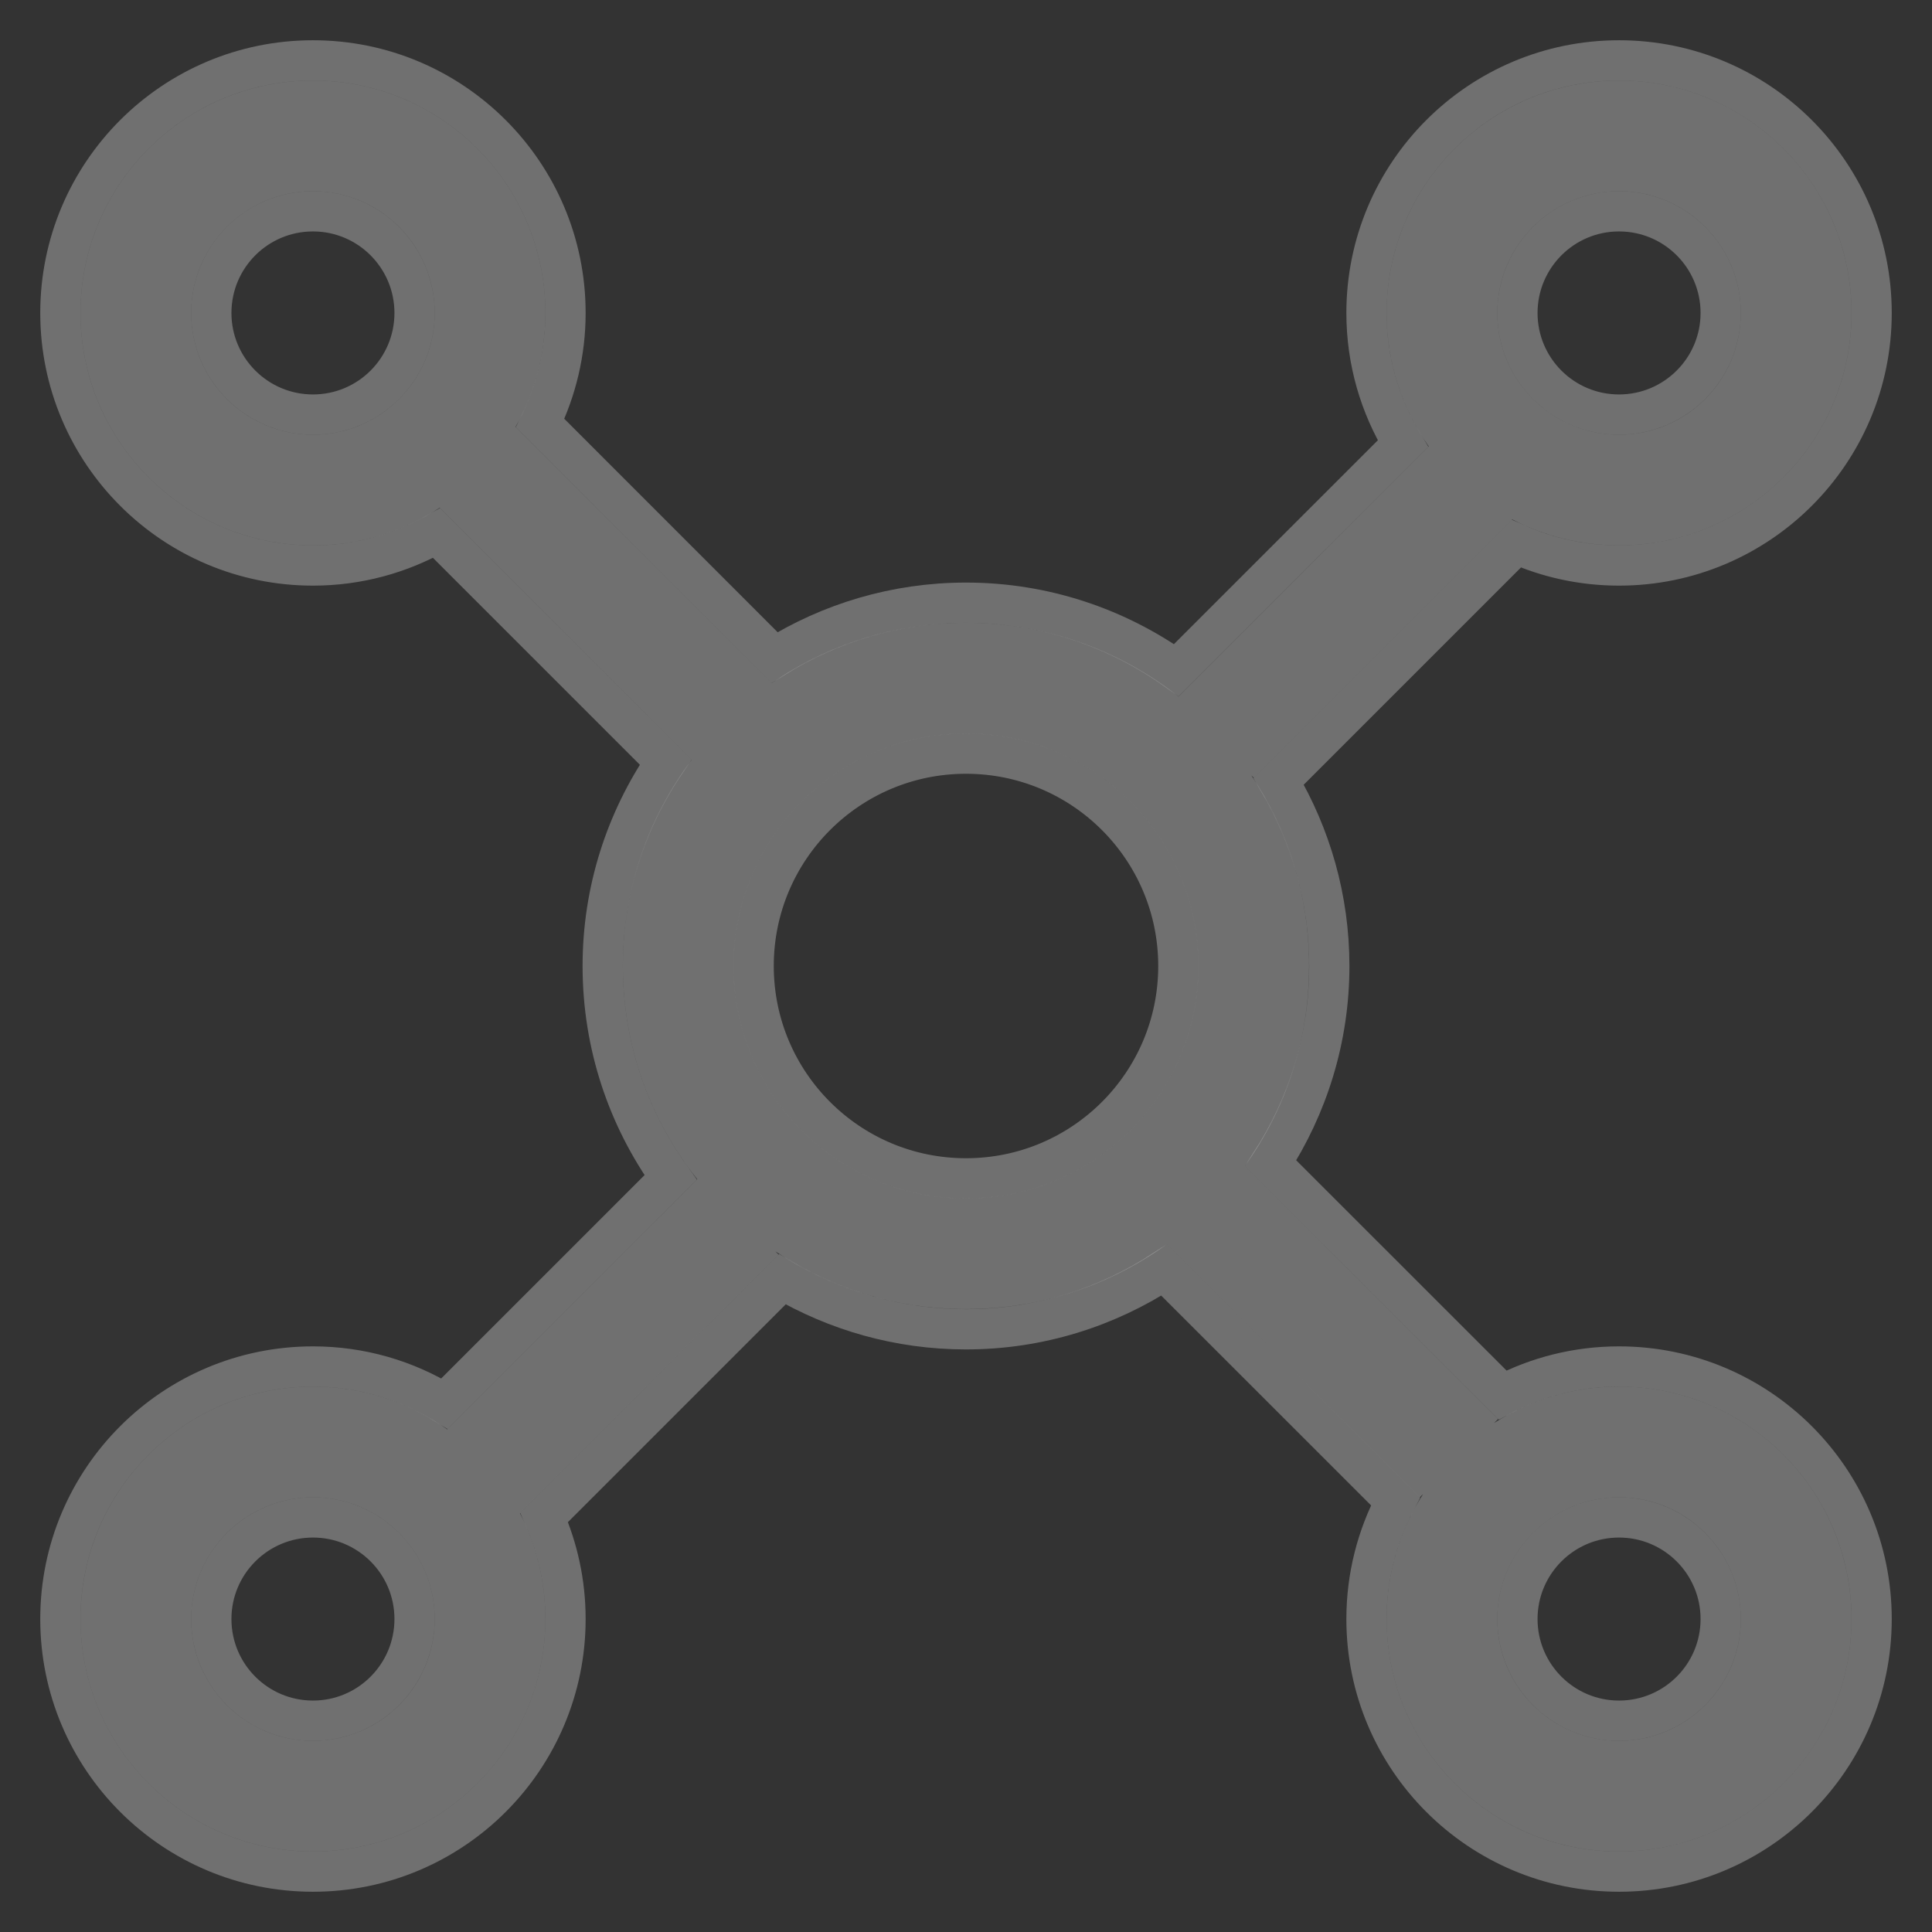 <svg width="24" height="24" viewBox="0 0 24 24" fill="none" xmlns="http://www.w3.org/2000/svg">
<rect x="0" y="0" width="24" height="24" fill="#333333" stroke="none"/>
<path fill-rule="evenodd" clip-rule="evenodd" d="M20.113 1C21.707 1 23 2.293 23 3.888C23 5.482 21.707 6.775 20.113 6.775C19.634 6.775 19.183 6.658 18.785 6.452L15.575 9.662L15.545 9.632C15.998 10.309 16.262 11.124 16.262 12C16.262 12.926 15.967 13.784 15.465 14.483L18.61 17.628L18.56 17.677C19.008 17.391 19.541 17.225 20.113 17.225C21.707 17.225 23 18.518 23 20.113C23 21.707 21.707 23 20.113 23C18.518 23 17.225 21.707 17.225 20.113C17.225 19.541 17.391 19.008 17.678 18.56L17.637 18.6L14.494 15.457C13.793 15.963 12.931 16.262 12 16.262C11.124 16.262 10.309 15.998 9.632 15.545L9.672 15.585L6.459 18.798C6.661 19.192 6.775 19.639 6.775 20.113C6.775 21.707 5.482 23 3.888 23C2.293 23 1 21.707 1 20.113C1 18.518 2.293 17.225 3.888 17.225C4.509 17.225 5.085 17.422 5.556 17.756L8.662 14.65C8.083 13.923 7.737 13.002 7.737 12C7.737 11.038 8.056 10.151 8.593 9.438L5.463 6.307C5.01 6.603 4.469 6.775 3.888 6.775C2.293 6.775 1 5.482 1 3.888C1 2.293 2.293 1 3.888 1C5.482 1 6.775 2.293 6.775 3.888C6.775 4.402 6.64 4.885 6.404 5.304L9.586 8.486C10.273 8.014 11.104 7.737 12 7.737C12.997 7.737 13.914 8.08 14.64 8.653L17.748 5.545C17.419 5.076 17.225 4.504 17.225 3.888C17.225 2.293 18.518 1 20.113 1ZM3.888 18.6C3.052 18.6 2.375 19.277 2.375 20.113C2.375 20.948 3.052 21.625 3.888 21.625C4.723 21.625 5.4 20.948 5.4 20.113C5.4 19.277 4.723 18.6 3.888 18.6ZM20.113 18.6C19.277 18.6 18.6 19.277 18.6 20.113C18.6 20.948 19.277 21.625 20.113 21.625C20.948 21.625 21.625 20.948 21.625 20.113C21.625 19.277 20.948 18.6 20.113 18.6ZM12 9.113C10.405 9.113 9.113 10.405 9.113 12C9.113 13.595 10.405 14.887 12 14.887C13.595 14.887 14.887 13.595 14.887 12C14.887 10.405 13.595 9.113 12 9.113ZM3.888 2.375C3.052 2.375 2.375 3.052 2.375 3.888C2.375 4.723 3.052 5.4 3.888 5.4C4.723 5.4 5.4 4.723 5.4 3.888C5.4 3.052 4.723 2.375 3.888 2.375ZM20.113 2.375C19.277 2.375 18.6 3.052 18.6 3.888C18.6 4.723 19.277 5.4 20.113 5.4C20.948 5.4 21.625 4.723 21.625 3.888C21.625 3.052 20.948 2.375 20.113 2.375Z" fill="white" fill-opacity="0.3"/>
<path d="M20.112 0.75C21.845 0.75 23.25 2.155 23.25 3.888C23.25 5.62 21.845 7.025 20.112 7.025C19.658 7.025 19.226 6.928 18.836 6.754L15.884 9.706C16.282 10.379 16.513 11.162 16.513 12C16.513 12.904 16.243 13.744 15.785 14.45L18.665 17.329C19.098 17.103 19.59 16.975 20.112 16.975C21.845 16.975 23.25 18.38 23.25 20.112C23.25 21.845 21.845 23.25 20.112 23.25C18.38 23.25 16.975 21.845 16.975 20.112C16.975 19.585 17.106 19.088 17.336 18.651L14.461 15.777C13.753 16.24 12.909 16.513 12 16.513C11.167 16.513 10.388 16.285 9.718 15.892L6.76 18.85C6.93 19.236 7.025 19.663 7.025 20.112C7.025 21.845 5.62 23.25 3.888 23.25C2.155 23.25 0.75 21.845 0.75 20.112C0.75 18.38 2.155 16.975 3.888 16.975C4.487 16.975 5.046 17.144 5.522 17.436L8.331 14.627C7.8 13.887 7.487 12.98 7.487 12C7.487 11.061 7.777 10.189 8.269 9.467L5.424 6.622C4.97 6.878 4.446 7.025 3.888 7.025C2.155 7.025 0.75 5.62 0.75 3.888C0.75 2.155 2.155 0.75 3.888 0.75C5.62 0.75 7.025 2.155 7.025 3.888C7.025 4.378 6.911 4.842 6.71 5.256L9.621 8.168C10.312 7.738 11.127 7.487 12 7.487C12.975 7.487 13.876 7.8 14.613 8.325L17.428 5.511C17.141 5.037 16.975 4.482 16.975 3.888C16.975 2.155 18.38 0.75 20.112 0.75ZM3.888 18.85C3.191 18.85 2.625 19.415 2.625 20.112C2.625 20.81 3.19 21.375 3.888 21.375C4.585 21.375 5.15 20.809 5.15 20.112C5.15 19.415 4.585 18.85 3.888 18.85ZM20.112 18.85C19.415 18.85 18.85 19.415 18.85 20.112C18.85 20.809 19.415 21.375 20.112 21.375C20.81 21.375 21.375 20.81 21.375 20.112C21.375 19.415 20.809 18.85 20.112 18.85ZM12 9.362C10.543 9.362 9.362 10.543 9.362 12C9.362 13.457 10.543 14.638 12 14.638C13.457 14.638 14.638 13.457 14.638 12C14.638 10.543 13.457 9.362 12 9.362ZM3.888 2.625C3.19 2.625 2.625 3.19 2.625 3.888C2.625 4.585 3.191 5.15 3.888 5.15C4.585 5.15 5.15 4.585 5.15 3.888C5.15 3.191 4.585 2.625 3.888 2.625ZM20.112 2.625C19.415 2.625 18.85 3.191 18.85 3.888C18.85 4.585 19.415 5.15 20.112 5.15C20.809 5.15 21.375 4.585 21.375 3.888C21.375 3.19 20.81 2.625 20.112 2.625Z" stroke="white" stroke-opacity="0.3" stroke-width="0.5"/>
</svg>
